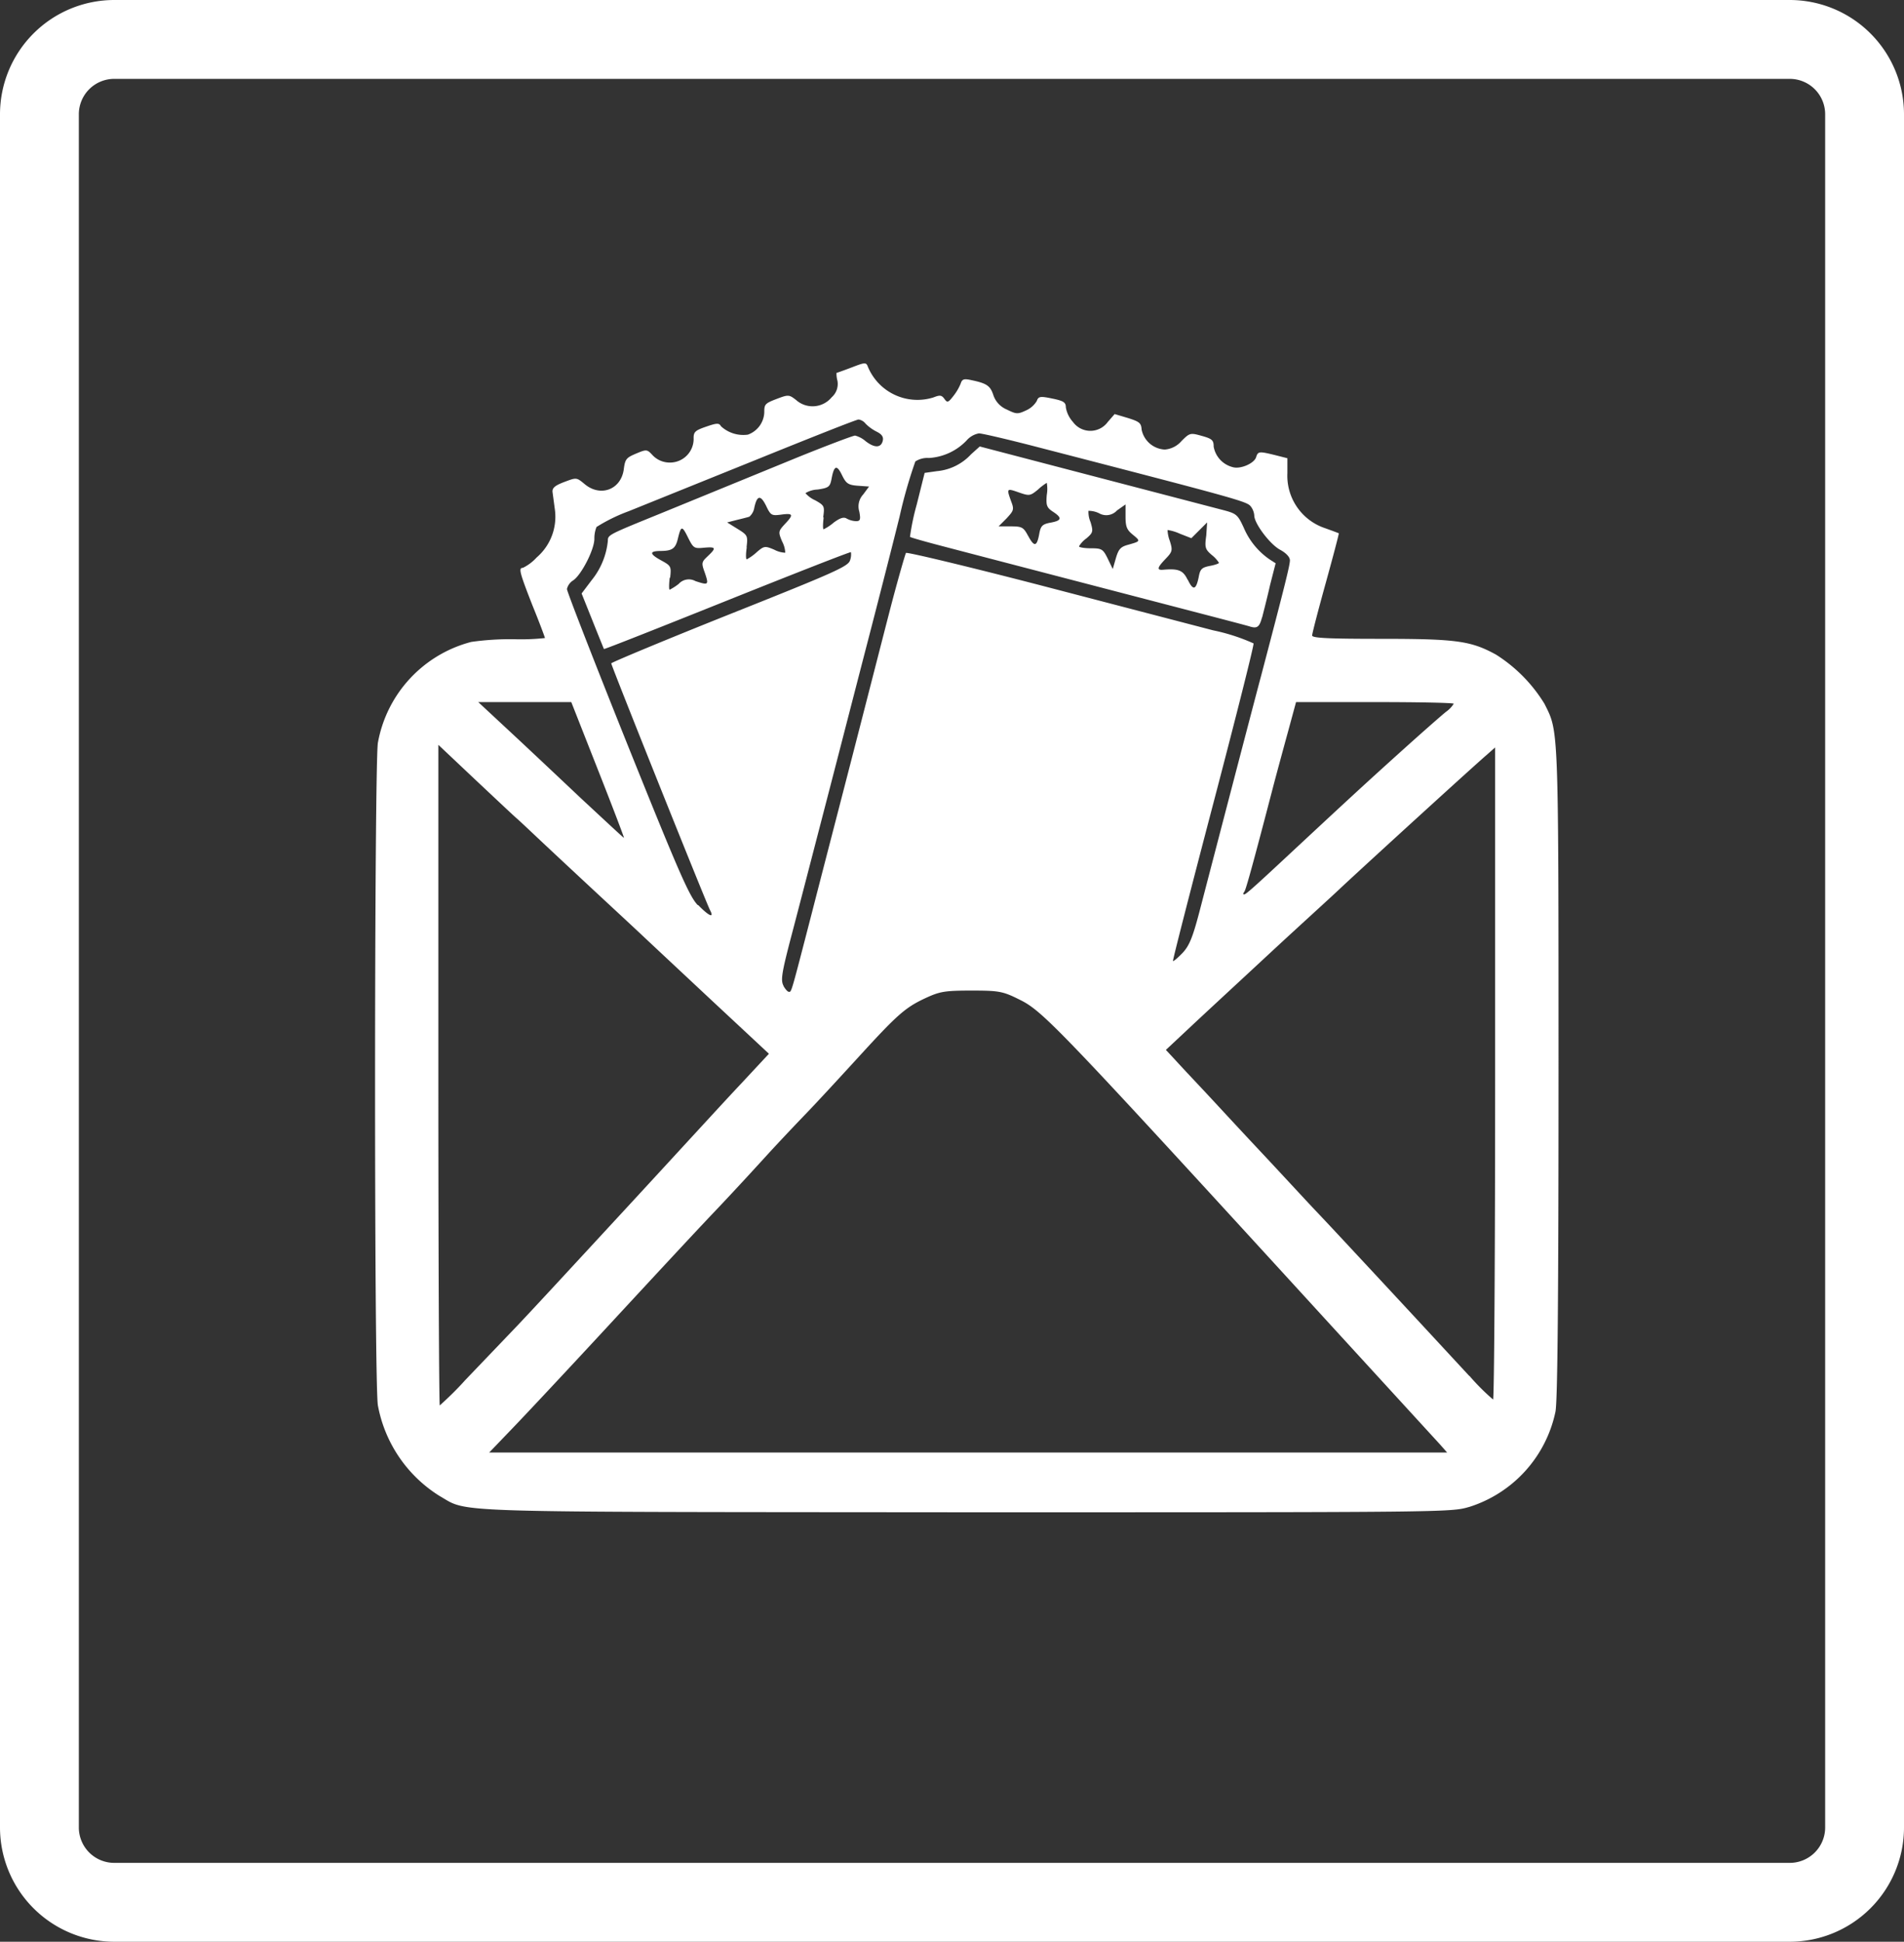 <?xml version="1.0" encoding="UTF-8"?> <svg xmlns="http://www.w3.org/2000/svg" id="Layer_1" data-name="Layer 1" viewBox="0 0 241.5 246.2"><rect x="0" y="0" width="241.5" height="246.2" fill="#333333" stroke="none"/><defs><style>.cls-1{fill:none;}.cls-2{fill:#fff;}</style></defs><rect class="cls-1" x="5" y="5" width="231.51" height="236.2" rx="9.5"></rect><path class="cls-2" d="M227,246.2H14.5A14.5,14.5,0,0,1,0,231.7H0V14.5A14.5,14.5,0,0,1,14.5,0H227a14.5,14.5,0,0,1,14.5,14.5V231.7A14.5,14.5,0,0,1,227,246.2ZM14.5,10A4.49,4.49,0,0,0,10,14.5V231.7a4.49,4.49,0,0,0,4.5,4.5H227a4.49,4.49,0,0,0,4.5-4.5V14.5A4.49,4.49,0,0,0,227,10Z"></path><path class="cls-2" d="M186.29,191.09a16.12,16.12,0,0,0,11-12.09c.27-1.27.39-14.54.39-43.07,0-44.42,0-43.1-1.78-46.69A19.28,19.28,0,0,0,189.75,83c-3.18-1.74-5-2-14.55-2-6.8,0-8.79-.1-8.77-.43s.78-3.24,1.73-6.67,1.69-6.25,1.65-6.28-.82-.32-1.74-.65A7,7,0,0,1,163.29,60v-1.9l-1.54-.39c-2.05-.5-2.19-.5-2.43.27s-2,1.56-3,1.24a3.26,3.26,0,0,1-2.38-2.59c0-.82-.21-1-1.5-1.36-1.46-.41-1.54-.39-2.58.65A3.11,3.11,0,0,1,147.74,57a3.15,3.15,0,0,1-2.94-2.54c-.05-.83-.29-1-1.74-1.46l-1.68-.5-.87,1a2.73,2.73,0,0,1-4.42,0,3.71,3.71,0,0,1-.9-1.84c0-.65-.28-.83-1.74-1.13s-1.74-.29-1.94.3a3,3,0,0,1-1.35,1.2c-1.07.5-1.24.5-2.47-.11A3,3,0,0,1,126,50.11c-.39-1.19-.81-1.5-2.83-1.92-.91-.2-1.14-.12-1.32.45a6.53,6.53,0,0,1-.94,1.59c-.64.82-.76.86-1.12.35s-.6-.5-1.39-.19a6.8,6.8,0,0,1-8.32-3.89c-.22-.58-.35-.57-2.06.09-1,.38-1.87.69-1.92.69a3.38,3.38,0,0,0,.12,1,2.24,2.24,0,0,1-.73,2.09,3.14,3.14,0,0,1-4.42.43l-.08-.07c-.91-.71-1-.71-2.5-.14s-1.55.7-1.55,1.71a3.13,3.13,0,0,1-2.08,2.81,4.18,4.18,0,0,1-3.41-1.06c-.24-.43-.5-.43-1.89.05s-1.61.66-1.58,1.55a3,3,0,0,1-3,3,3,3,0,0,1-2.27-1c-.63-.67-.72-.69-2-.15s-1.42.7-1.59,2c-.35,2.61-3,3.57-5,1.85-1-.82-1-.82-2.54-.24-1.19.45-1.54.75-1.5,1.26l.31,2.32a6.8,6.8,0,0,1-2.33,6A5.78,5.78,0,0,1,66.32,72c-.57,0-.43.55,1.21,4.75.9,2.2,1.59,4.07,1.59,4.15a28.26,28.26,0,0,1-3.9.15,35.33,35.33,0,0,0-5.44.34A16.17,16.17,0,0,0,47.93,94.19c-.45,2.9-.5,80.89,0,84a17.21,17.21,0,0,0,7.84,11.5c3.78,2.16-.23,2,66.91,2.06,60.5,0,61.39,0,63.62-.67M65,181.1c1.61-1.67,6.92-7.34,11.78-12.59s11.11-12,13.9-14.93,5.81-6.25,6.77-7.3,3.08-3.31,4.71-5,4.67-5,6.74-7.26c4.86-5.32,5.9-6.25,8.39-7.42,1.85-.86,2.43-1,5.88-1s4,.07,6.07,1.11c3.08,1.5,4.55,3.05,40.79,42.66l12.64,13.8.88,1H62.05Zm-9.4-44.76V94.44l4.77,4.5c2.62,2.46,4.95,4.65,5.16,4.82s1.39,1.28,2.61,2.43,4.4,4.12,7.07,6.6,5.5,5.1,6.26,5.82,4.69,4.39,8.72,8.16l7.34,6.84L94,137.4c-2,2.11-8.5,9.22-14.59,15.81s-12.46,13.5-14.2,15.3L59,175c-1,1.12-2.09,2.18-3.22,3.2-.09,0-.18-18.86-.18-41.9Zm130.77,38.13-6.77-7.31-4.7-5.06-3.1-3.33c-1.32-1.42-3.5-3.76-4.86-5.19s-4.64-5-7.29-7.82-5.86-6.31-7.11-7.64-2.82-3-3.47-3.72l-1.19-1.28,3.1-2.9c1.7-1.6,6.22-5.77,10-9.28s8-7.32,9.23-8.5c4.39-4.08,17.19-15.74,18.3-16.67l1.13-1v41.34c0,22.76-.12,41.34-.26,41.34a27.75,27.75,0,0,1-3-3Zm-87-49.5c-.37-.7-.22-1.65,1.11-6.69.85-3.23,2.75-10.57,4.24-16.3s3.82-14.79,5.21-20.14,3.27-12.7,4.17-16.33a61.29,61.29,0,0,1,2-7,2.81,2.81,0,0,1,1.72-.44,7.19,7.19,0,0,0,4.78-2.22,2.73,2.73,0,0,1,1.56-.9c.4,0,3.38.7,6.63,1.53,26.63,6.89,27.37,7.1,27.87,7.75a2.13,2.13,0,0,1,.43,1.14c0,1,2,3.67,3.3,4.35.75.41,1.22.92,1.22,1.33,0,.6-.59,3-3.65,14.63-1,3.72-6.38,24.37-7.86,30.05-.84,3.18-1.27,4.22-2.13,5.12-.59.61-1.13,1.07-1.19,1s2.25-9.07,5.12-20,5.17-20.06,5.1-20.27a24.52,24.52,0,0,0-5.14-1.66L132,74.22c-9.26-2.4-17-4.25-17.09-4.11s-1.1,3.61-2.16,7.72-3.16,12.31-4.69,18.24-3.82,14.75-5.07,19.62c-2.7,10.44-2.59,10.07-2.93,10.07-.14,0-.45-.32-.69-.76Zm60.72-46.69c.18-.72.66-2.56,1-4.09l.71-2.77-.78-.5a9.27,9.27,0,0,1-3.26-4c-.79-1.71-.92-1.81-2.82-2.3l-16.32-4.26-14.35-3.75-1.11,1a6.72,6.72,0,0,1-4.33,2.13l-1.55.22-1,4a30.31,30.31,0,0,0-.86,4.11c.08.08,1.83.58,3.9,1.12,4.33,1.14,23.81,6.21,32.76,8.54,3.34.87,6.24,1.63,6.43,1.7.95.3,1.24.07,1.56-1.14ZM88.5,114.76c-1.07-1.11-2.39-4.13-8.93-20.4C75.36,83.86,71.91,75,71.91,74.68a1.78,1.78,0,0,1,.82-1.11c1-.69,2.65-3.85,2.66-5.25a3.87,3.87,0,0,1,.27-1.5,21.67,21.67,0,0,1,4.08-2L96,58.26c6.84-2.77,12.64-5.07,12.9-5.07a1.41,1.41,0,0,1,.9.54,5.38,5.38,0,0,0,1.39,1c.7.35.9.7.77,1.19-.23.89-1.06.89-2.19,0a3.3,3.3,0,0,0-1.31-.69c-.25,0-3.37,1.18-7,2.64L83.7,65.14c-6.57,2.67-6.6,2.68-6.6,3.43a9.4,9.4,0,0,1-2.06,5l-1.27,1.68,1.39,3.47c.76,1.91,1.41,3.5,1.44,3.57s7.07-2.72,15.63-6.15,15.63-6.2,15.7-6.13a2.12,2.12,0,0,1-.1,1c-.2.79-1.74,1.48-15.3,6.88-8.27,3.3-15,6.11-15,6.22,0,.29,12.07,30.44,12.53,31.29.57,1.07-.13.77-1.5-.64ZM157.86,113c.18-.28,1-3.16,3.71-13.58.38-1.43,1.17-4.36,1.76-6.5l1.06-3.9h10c5.5,0,10,.09,10,.21a3.5,3.5,0,0,1-.95,1c-.53.41-3.3,2.85-6.16,5.43-4.8,4.33-6.87,6.26-13.58,12.5-4.62,4.31-5.67,5.24-5.88,5.24s-.13-.15,0-.32Zm-84-11.62c-2.86-2.7-7-6.6-9.2-8.64l-4-3.72h11.8l3.38,8.58c1.86,4.71,3.34,8.6,3.3,8.63S76.69,104,73.83,101.35ZM85,73.24c.16-1.42.1-1.5-1.09-2.16-1.55-.84-1.59-1.21-.12-1.22s1.89-.3,2.19-1.56c.4-1.66.53-1.68,1.28-.16.68,1.36.78,1.43,2,1.31,1.56-.14,1.64,0,.5,1.08-.8.75-.81.86-.34,2.15.5,1.5.44,1.54-1.21,1a1.73,1.73,0,0,0-2.12.35,6.63,6.63,0,0,1-1.15.74c-.1,0-.09-.67,0-1.49Zm9.69-3.84c.18-1.46.14-1.55-1.14-2.34l-1.32-.82,1.21-.31c.66-.16,1.39-.34,1.61-.42a1.91,1.91,0,0,0,.63-1.17c.35-1.56.79-1.62,1.5-.19.57,1.2.69,1.26,1.91,1.1,1.54-.21,1.6,0,.45,1.21-.83.9-.84,1-.33,2.21a3.31,3.31,0,0,1,.39,1.41,3.21,3.21,0,0,1-1.39-.38c-1.19-.5-1.29-.5-2.27.35a6.15,6.15,0,0,1-1.22.87c-.13,0-.13-.71,0-1.53Zm9.72-3.8c.2-1.43.16-1.5-1-2.16a3.54,3.54,0,0,1-1.25-.91,3.15,3.15,0,0,1,1.55-.46c1.43-.22,1.57-.33,1.78-1.44.31-1.65.67-1.73,1.33-.34.5,1,.75,1.21,2,1.3l1.41.1-.74,1a2.22,2.22,0,0,0-.5,2.17c.19,1,.13,1.23-.42,1.22a2.68,2.68,0,0,1-1.18-.33c-.36-.23-.84-.08-1.63.5a6.17,6.17,0,0,1-1.29.86c-.11,0-.1-.67,0-1.5Zm46.22,7.9c-.57-1.19-1.15-1.43-3.1-1.26-.84.07-.76-.27.32-1.39.86-.9.9-1.07.53-2.26a4.36,4.36,0,0,1-.29-1.39,5.84,5.84,0,0,1,1.56.47l1.46.57,1-1,1-1L153,67.9c-.21,1.5-.15,1.74.69,2.46a4,4,0,0,1,.92,1c0,.1-.53.28-1.18.4-1,.2-1.21.4-1.39,1.42-.34,1.64-.71,1.74-1.38.33ZM140.5,70.82c-.6-1.21-.76-1.3-2.14-1.3-.82,0-1.5-.12-1.5-.25a3.34,3.34,0,0,1,.93-1c.85-.73.89-.87.53-2.08a3.21,3.21,0,0,1-.26-1.42,3,3,0,0,1,1.33.3,1.84,1.84,0,0,0,2.29-.35l1.08-.76V65.5c0,1.28.17,1.69.92,2.29,1,.83,1,.83-.54,1.27-1,.26-1.26.55-1.6,1.7l-.4,1.39Zm-10.1-2.88c-.58-1.09-.78-1.2-2.19-1.2h-1.55l1-1c.92-1,1-1.13.58-2.2-.58-1.63-.57-1.65,1-1.1,1.32.46,1.43.44,2.4-.35a7.24,7.24,0,0,1,1.13-.87,4.43,4.43,0,0,1,0,1.54c-.11,1.33,0,1.6.78,2.12,1.21.79,1.13,1.13-.31,1.39-1,.19-1.24.39-1.42,1.41-.3,1.64-.63,1.71-1.39.3Z"></path></svg> 